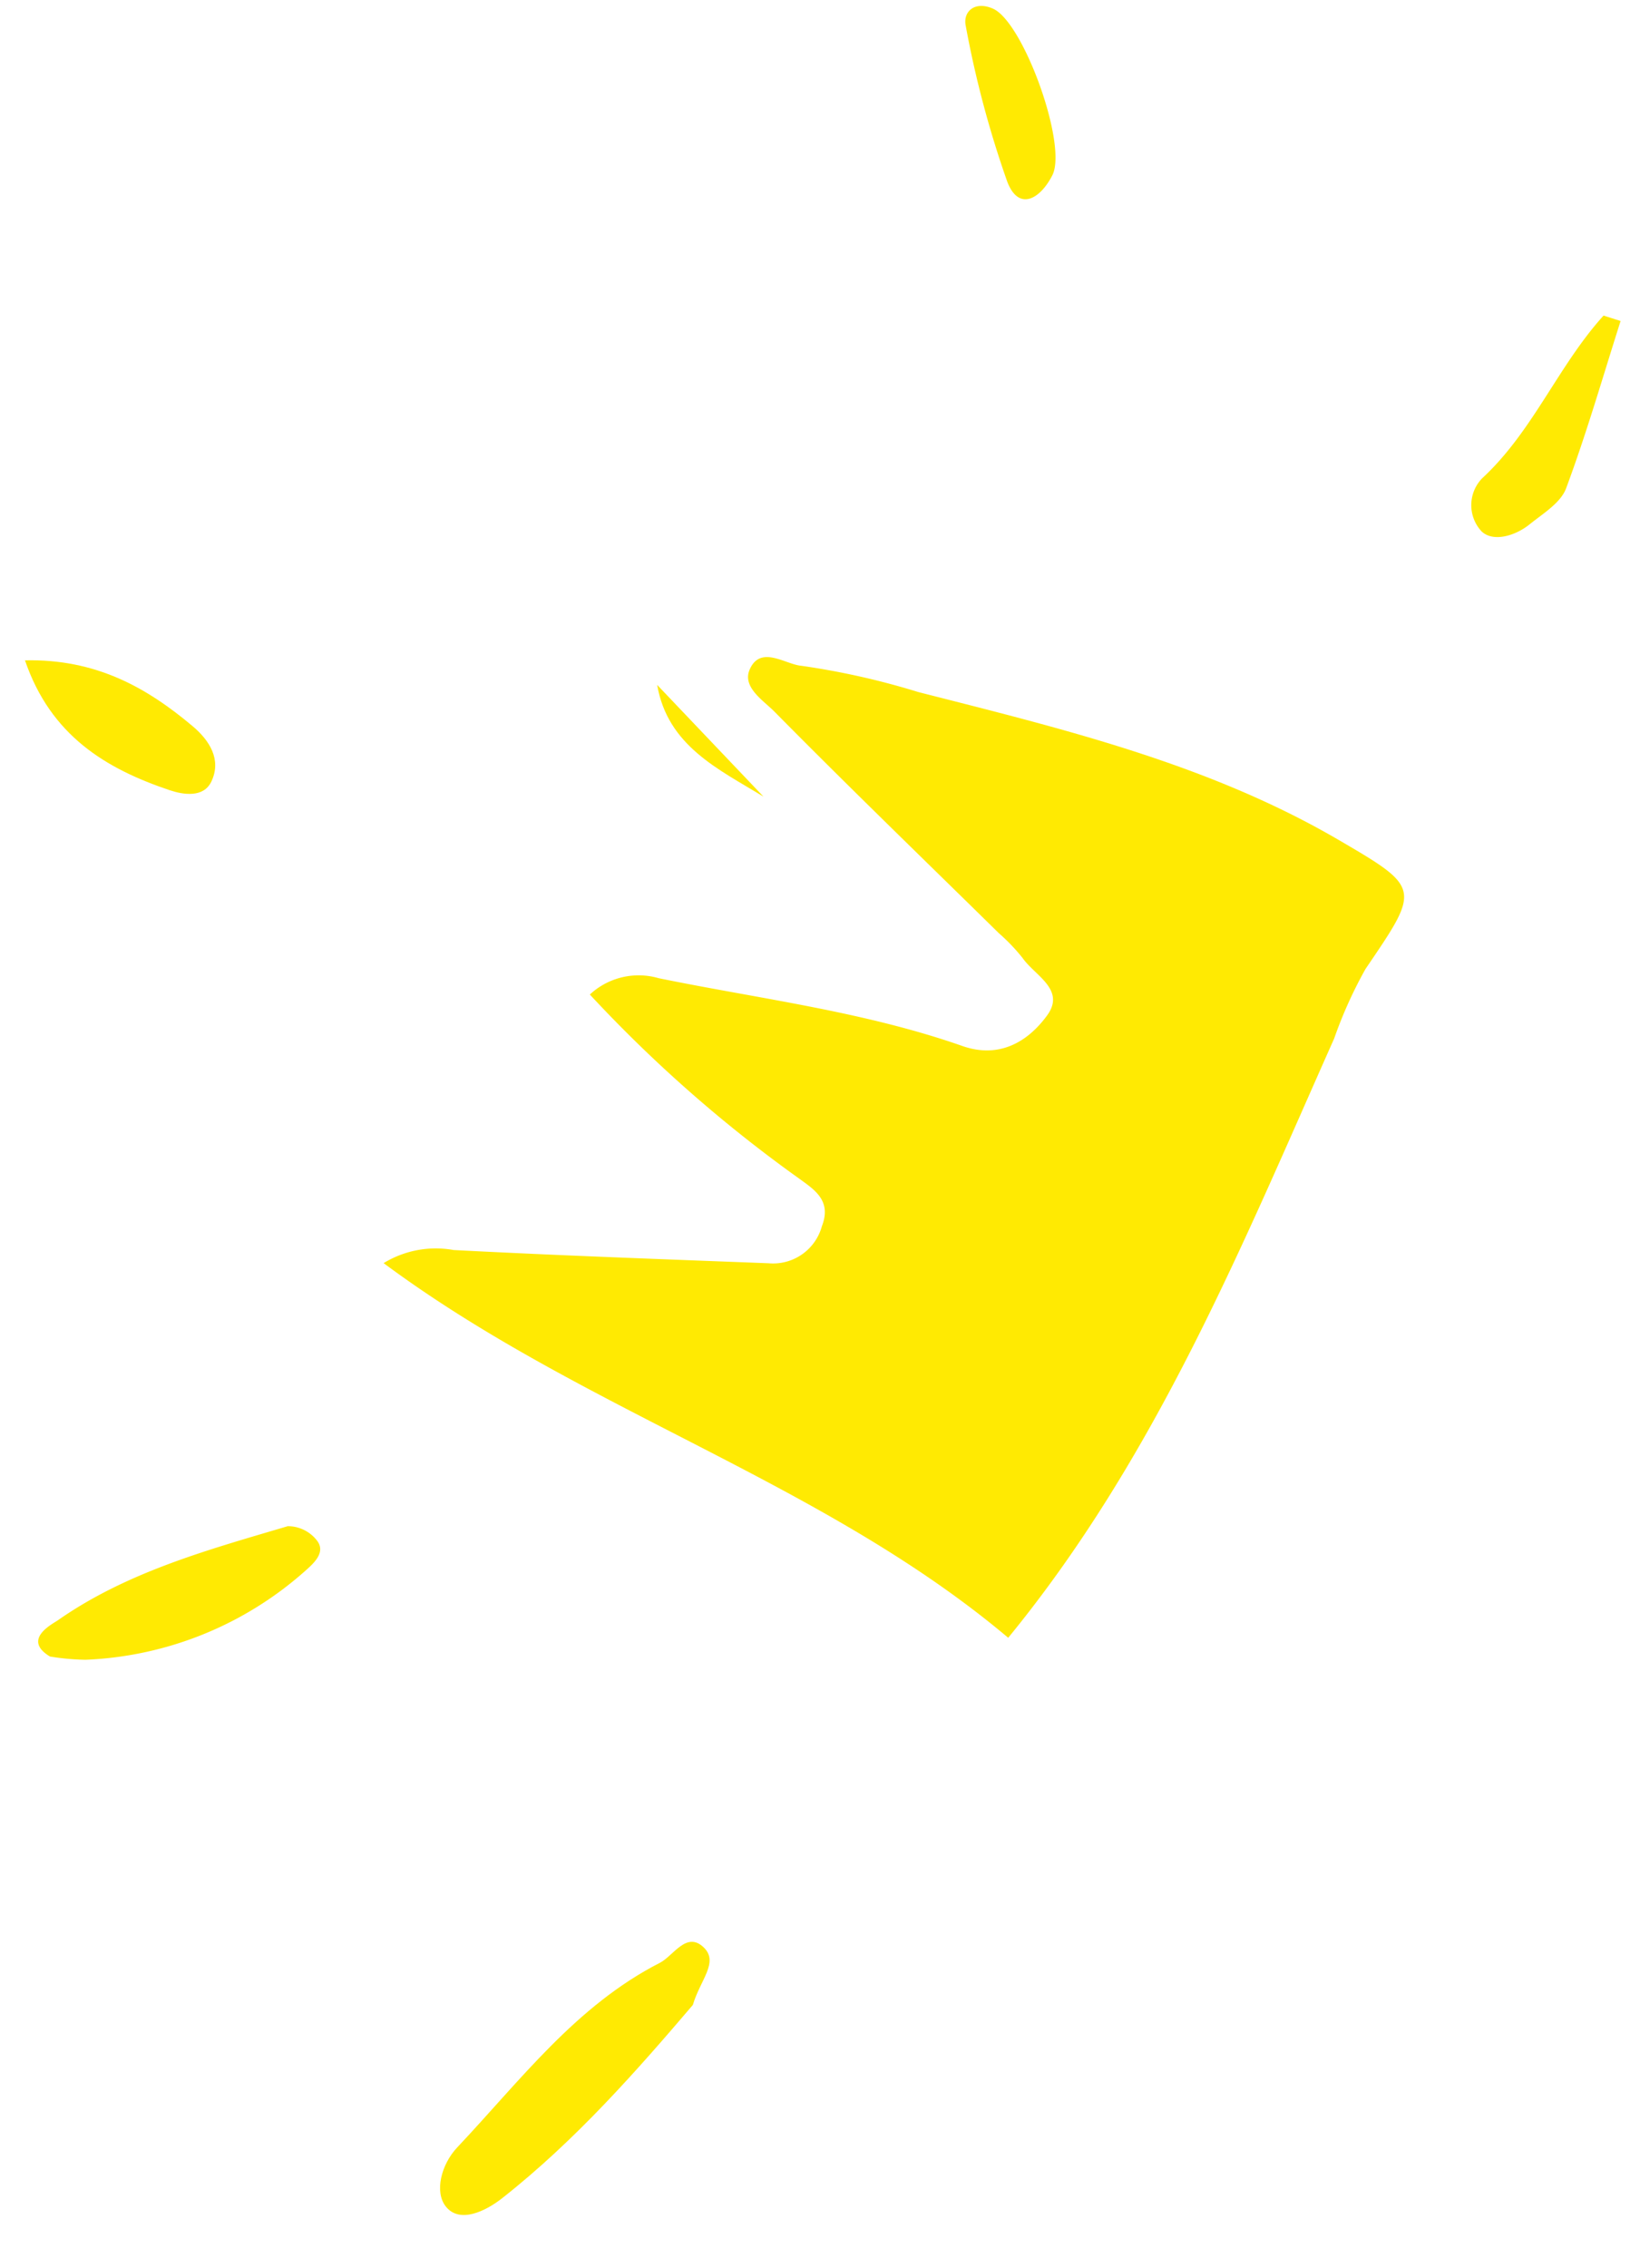 <svg xmlns="http://www.w3.org/2000/svg" width="118.115" height="163.248" viewBox="0 0 118.115 163.248"><g id="couronne-houat-picto-yellow" transform="matrix(-0.423, 0.906, -0.906, -0.423, 127.807, 26.905)"><g id="Couronne" transform="translate(0 0)"><path id="Trac&#xE9;_6" data-name="Trac&#xE9; 6" d="M4.178,0C2.33.283.613-.405.105,1.017-.487,2.674,1.573,2.764,2.431,3.432c5.359,4.175,11.948,5.53,18.214,7.607,1.606.533,3.62.144,4.213-1.061.706-1.434-.925-2.741-2.264-3.417C16.551,3.512,10.1,1.638,4.178,0Z" transform="translate(135.17 20.929)" fill="#ffea02"></path><path id="Trac&#xE9;_7" data-name="Trac&#xE9; 7" d="M16,14.459a17.637,17.637,0,0,0-.868-2.409A25.355,25.355,0,0,0,2.539.368C1.754.03.772-.331.305.556A2.658,2.658,0,0,0,.253,2.91C4.224,7.393,8.12,12,13.391,15.047,13.8,15.284,15.749,16.832,16,14.459Z" transform="translate(120.214 59.037)" fill="#ffea02"></path><path id="Trac&#xE9;_8" data-name="Trac&#xE9; 8" d="M1.684,15.856c4.122-3.97,4.609-8.575,4.059-13.409C5.633,1.477,5.239,0,3.9,0,2.155-.006,1.284,1.379.872,2.9-.26,7.1-.573,11.288,1.684,15.856Z" transform="translate(70.318 89.609)" fill="#ffea02"></path><path id="Trac&#xE9;_9" data-name="Trac&#xE9; 9" d="M.166,2.823c4.664,1.441,9.7,1.084,14.3,2.964a2.775,2.775,0,0,0,3.49-1.568c.375-1.09-.724-2.341-1.918-2.925C14.924.748,13.69-.083,12.574.007,8.369.344,4.19,1.006,0,1.546Q.083,2.184.166,2.823Z" transform="translate(1.247 10.112)" fill="#ffea02"></path><path id="Trac&#xE9;_10" data-name="Trac&#xE9; 10" d="M9.058,0C6.62-.086-.073,6.564,0,8.963c.045,1.45,1.136,1.857,1.957,1.236a73.619,73.619,0,0,0,8.9-7.458C12.443,1.089,10.994.068,9.058,0Z" transform="translate(0 53.183)" fill="#ffea02"></path><g id="Groupe_1" data-name="Groupe 1" transform="translate(43.437 8.014)"><path id="Trac&#xE9;_11" data-name="Trac&#xE9; 11" d="M0,10.342Q2.023,5.171,4.048,0C3.628,3.811,3.648,7.8,0,10.342Z" transform="translate(10.902 45.101)" fill="#ffea02"></path><path id="Trac&#xE9;_12" data-name="Trac&#xE9; 12" d="M56.952,55.689a7.205,7.205,0,0,1-2.987-4.17c-2.842-7.017-5.8-13.986-8.737-20.965A3.641,3.641,0,0,0,41.2,28.206c-1.975.127-2.157,1.566-2.42,2.915a99.322,99.322,0,0,1-5.631,19.287,5.171,5.171,0,0,1-3.164-4c-1.742-7.267-4.08-14.4-4.831-21.883-.28-2.789-2.255-4.146-4.587-4.6-2.25-.433-2.214,2.018-2.984,3.346a13.526,13.526,0,0,0-.895,2.3c-2.521,7.135-4.982,14.291-7.608,21.385-.4,1.07-.609,2.9-2.023,2.917-1.921.028-1.4-2.18-1.792-3.25a54.62,54.62,0,0,1-1.853-8.441c-2-10.552-4.156-21.1-3.164-31.94.63-6.875.674-6.8,7.6-5.681A31.535,31.535,0,0,0,13.332.489C29.671.2,46.043-.642,62.355,3.514,57.817,20.354,60.534,38.166,56.952,55.689Z" transform="translate(0 0)" fill="#ffea02"></path></g><path id="Trac&#xE9;_13" data-name="Trac&#xE9; 13" d="M20.235,53.116A85.784,85.784,0,0,1,24.787,40.01c2.916,7.551,5.588,14.474,8.263,21.4a16.207,16.207,0,0,0,.771,1.9c1.212,2.241,1.9,5.517,5.252,4.931,3.178-.557,3.444-3.675,4.1-6.374,1.179-4.879,2.659-9.685,4.3-15.528C50.593,52.364,53.2,57.513,55.93,62.6a32.877,32.877,0,0,0,3.594,5.561,3.786,3.786,0,0,0,6.493-1.5c2.729-10.02,2.46-20.4,3.452-30.621.467-4.813.857-9.655,1.771-14.371,1.752-9.035,1.233-13.627-10.168-16.142C49.2,2.908,37.375-.027,25.2,0,18.08.016,10.974,1.664,3.842,2.376.008,2.759-.308,5.868.172,8.061c.766,3.5.506,6.925.649,10.373.433,10.5,2.35,20.788,4.329,31.054.969,5.029.784,10.459,4.479,14.746,2.181,2.53,4.773,2.33,6.558-.775Q18.21,58.286,20.235,53.116Zm18.2,5.306a5.171,5.171,0,0,1-3.164-4c-1.742-7.267-4.08-14.4-4.831-21.883-.28-2.789-2.255-4.146-4.587-4.6-2.25-.433-2.214,2.018-2.984,3.346a13.525,13.525,0,0,0-.895,2.3c-2.521,7.135-4.982,14.29-7.608,21.385-.4,1.07-.609,2.9-2.023,2.917-1.921.028-1.4-2.18-1.791-3.25A54.606,54.606,0,0,1,8.7,46.2c-2-10.552-4.156-21.1-3.164-31.94.63-6.875.674-6.8,7.6-5.681A31.529,31.529,0,0,0,18.617,8.5c16.339-.289,32.711-1.132,49.024,3.025C63.1,28.369,65.819,46.18,62.237,63.7a7.206,7.206,0,0,1-2.987-4.17c-2.842-7.017-5.8-13.986-8.737-20.965a3.64,3.64,0,0,0-4.026-2.349c-1.975.127-2.157,1.566-2.42,2.915A99.314,99.314,0,0,1,38.436,58.422Z" transform="translate(38.152 0)" fill="none"></path></g></g></svg>